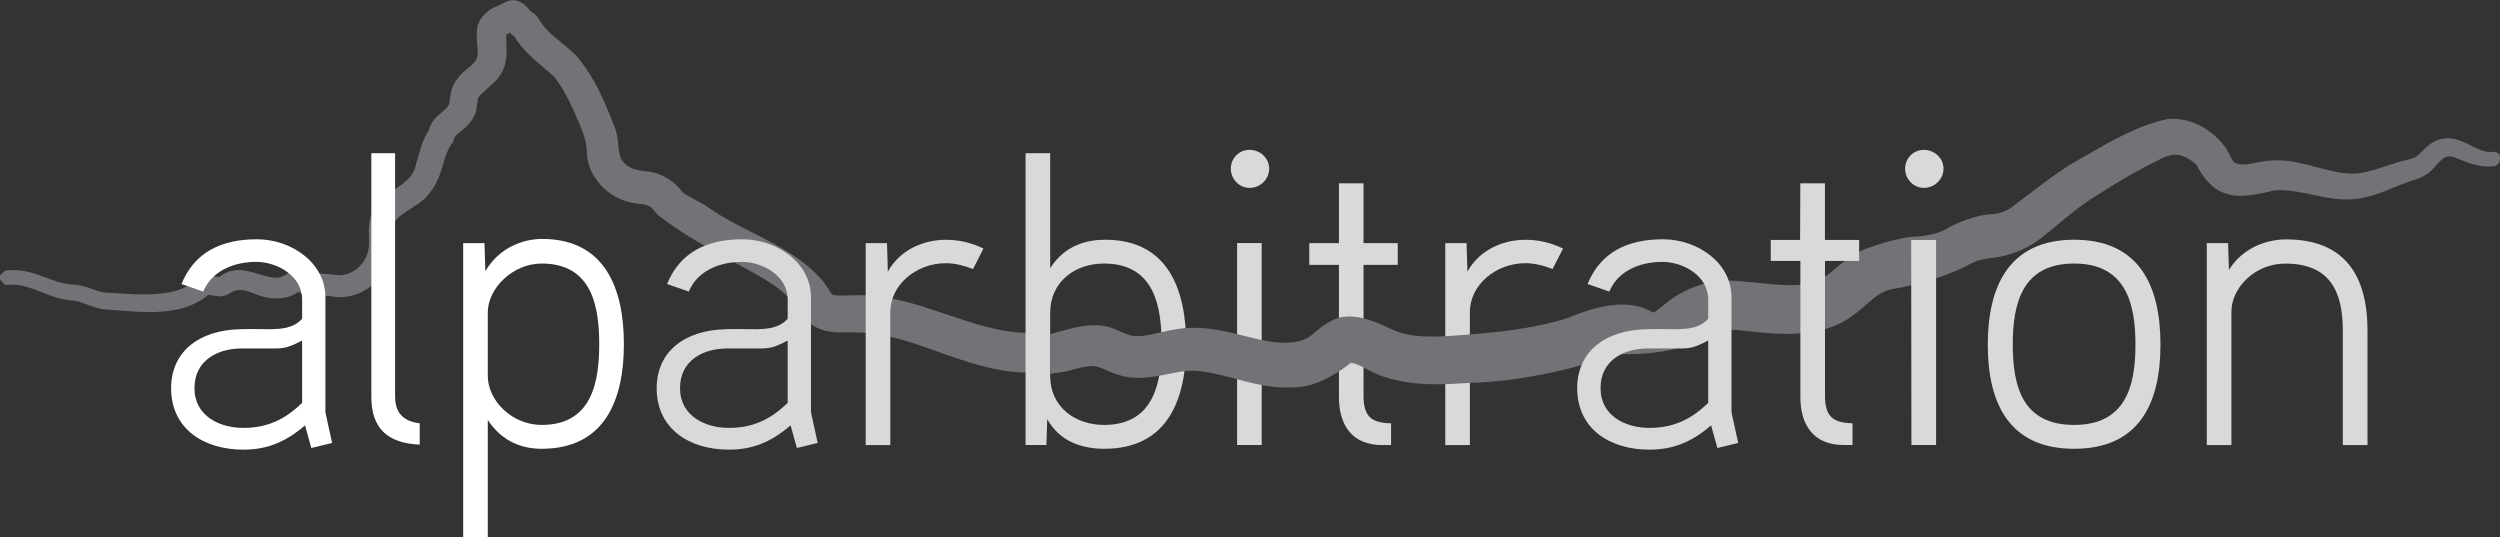 <svg width="270" height="58" viewBox="0 0 270 58" fill="none" xmlns="http://www.w3.org/2000/svg">
<rect x="0" y="0" width="270" height="58" fill="#333333" stroke="none"/>
<g clip-path="url(#clip0_58_2)">
<path d="M110.747 40.237C107.417 40.162 104.357 39.075 101.396 38.018C98.393 36.948 95.561 35.935 92.465 35.898H90.886C89.714 35.904 88.462 35.768 87.266 34.767C85.236 31.979 84.607 31.305 81.733 29.668C80.937 29.216 80.117 28.771 79.296 28.326C76.496 26.8 73.603 25.224 71.007 23.178C70.791 22.943 70.692 22.819 70.612 22.714C70.414 22.455 70.365 22.393 70.063 22.244C69.668 22.065 69.391 22.041 68.774 21.985C65.721 21.645 63.309 19.006 63.377 16.206C63.278 15.038 62.871 14.024 62.427 13.004C61.835 11.663 60.842 9.407 59.781 8.227C59.534 7.998 59.195 7.707 58.825 7.398C57.671 6.422 56.253 5.217 55.549 3.919C55.321 3.776 55.173 3.653 55.056 3.535C55.056 3.535 54.692 3.727 54.674 3.739C54.661 4.03 54.674 4.308 54.686 4.592C54.717 5.266 54.748 5.971 54.575 6.817C54.31 8.103 53.397 8.9 52.589 9.605C52.268 9.883 51.966 10.149 51.731 10.433C51.614 10.569 51.596 10.668 51.528 11.2L51.466 11.651C51.417 12.732 50.331 13.789 49.764 14.185C49.166 14.636 49.141 14.698 49.03 15.025L48.913 15.347C48.388 16.014 48.142 16.805 47.858 17.733L47.66 18.351C47.364 19.488 46.513 21.163 45.113 22.028C44.848 22.22 44.552 22.411 44.262 22.603C43.565 23.06 42.96 23.45 42.67 23.907C42.418 24.266 42.418 24.816 42.418 25.52C42.418 25.959 42.418 26.429 42.368 26.942C42.066 29.735 39.494 32.097 36.749 32.097C36.422 32.097 36.095 32.066 35.775 31.998L35.257 31.961C34.233 31.874 33.079 31.781 32.136 31.547C31.426 32.14 30.384 32.233 29.829 32.233C29.385 32.233 28.953 32.177 28.577 32.072C28.169 31.985 27.769 31.831 27.38 31.683C26.868 31.485 26.424 31.318 25.961 31.318C25.82 31.318 25.684 31.336 25.548 31.367C25.277 31.404 25.129 31.491 24.925 31.614C24.641 31.788 24.284 32.004 23.735 32.004C23.34 31.973 23.149 31.942 22.97 31.917C22.779 31.886 22.612 31.862 22.47 31.862C20.527 33.506 17.918 33.704 16.111 33.704C14.921 33.704 13.749 33.605 12.614 33.512C12.145 33.475 11.688 33.438 11.257 33.407C10.523 33.32 9.9 33.079 9.345 32.869C8.789 32.659 8.259 32.461 7.766 32.449C6.532 32.368 5.483 31.954 4.472 31.553C3.423 31.139 2.43 30.743 1.32 30.743C1.153 30.743 0.987 30.749 0.814 30.774H0.549L-0.025 30.168L1.39755e-05 29.76L0.574 29.216C0.968 29.185 1.227 29.173 1.48 29.173C2.769 29.173 3.886 29.587 4.965 29.983C5.928 30.341 6.834 30.675 7.846 30.724C8.648 30.749 9.369 31.003 10.005 31.231C10.498 31.404 10.967 31.571 11.399 31.602C11.83 31.621 12.299 31.651 12.78 31.683C13.687 31.738 14.637 31.8 15.587 31.8C18.282 31.8 20.028 31.299 21.237 30.168C21.742 29.884 22.119 29.785 22.507 29.785C22.742 29.785 22.957 29.822 23.167 29.859C23.291 29.884 23.414 29.902 23.537 29.902C23.642 29.902 23.735 29.884 23.87 29.785C24.45 29.365 25.073 29.167 25.782 29.167C26.541 29.167 27.275 29.396 27.978 29.612C28.62 29.81 29.224 29.995 29.779 29.995C30.186 29.995 30.526 29.896 30.853 29.674C31.223 29.402 31.667 29.266 32.203 29.266C32.574 29.266 32.95 29.334 33.32 29.408C33.603 29.464 33.881 29.519 34.14 29.519L34.72 29.55C35.17 29.581 35.633 29.606 36.089 29.668C36.305 29.705 36.484 29.723 36.663 29.723C38.23 29.723 39.654 28.351 39.833 26.67C39.876 26.379 39.858 26.07 39.846 25.73C39.809 24.828 39.759 23.703 40.419 22.572C41.147 21.503 42.029 20.885 42.806 20.341C43.861 19.605 44.7 19.018 44.965 17.603C45.051 17.312 45.119 17.084 45.187 16.843C45.434 15.977 45.705 14.995 46.328 14.061C46.519 13.109 47.179 12.572 47.704 12.133C48.098 11.811 48.438 11.533 48.53 11.162C48.629 10.297 48.746 9.271 49.332 8.616C49.64 8.115 50.121 7.714 50.547 7.361C51.041 6.947 51.429 6.626 51.54 6.144C51.627 5.81 51.59 5.328 51.54 4.821C51.497 4.333 51.454 3.826 51.503 3.338C51.503 2.132 52.632 1.007 53.73 0.649L54.569 0.229C54.939 0.062 55.161 0.019 55.389 0.019C56.333 0.019 57.011 0.816 57.283 1.199C57.437 1.286 57.881 1.558 58.078 1.897C58.788 3.109 59.571 3.746 60.57 4.555C61.064 4.957 61.594 5.39 62.174 5.934C64.191 8.288 65.252 10.816 66.344 13.647C66.621 14.247 66.695 14.957 66.775 15.643C66.843 16.255 66.905 16.83 67.108 17.201C67.701 18.159 68.589 18.406 70.131 18.536C71.494 18.728 72.987 19.667 73.714 20.767C73.813 20.885 74.467 21.237 74.948 21.497C75.54 21.818 76.188 22.17 76.687 22.535C78.057 23.493 79.586 24.266 81.209 25.088C83.99 26.497 86.871 27.956 88.956 30.459C89.215 30.805 89.406 31.108 89.56 31.355C89.671 31.528 89.813 31.75 89.862 31.8C90.091 31.924 90.683 31.924 90.874 31.924C91.121 31.924 91.373 31.911 91.626 31.905C91.891 31.893 92.157 31.88 92.416 31.88H92.829C96.092 31.88 99.225 32.937 102.254 33.963C105.165 34.952 107.916 35.879 110.753 35.941L111.315 36.516V39.674L110.729 40.249L110.747 40.237Z" fill="#727377"/>
<path d="M92.428 32.443C98.775 32.257 104.635 36.374 110.753 36.497V39.656C104.265 39.514 98.837 35.397 92.465 35.317C90.88 35.255 89.208 35.644 87.623 34.316C85.631 31.547 84.94 30.829 82.01 29.161C78.47 27.164 74.67 25.329 71.352 22.72C70.883 22.17 70.883 22.01 70.316 21.719C69.785 21.472 69.421 21.453 68.706 21.392C66.165 21.107 63.882 18.82 63.944 16.212C63.839 14.951 63.457 13.931 62.945 12.769C62.254 11.2 61.279 9.042 60.2 7.837C59.022 6.737 56.783 5.149 55.969 3.498C55.969 3.498 55.95 3.48 55.926 3.48C55.395 3.177 55.358 2.991 55.216 2.849L55.198 2.831L54.809 3.016C54.507 3.177 54.199 3.319 54.155 3.362C54.112 3.406 54.137 3.319 54.075 3.566C54.032 4.586 54.236 5.501 53.995 6.706C53.668 8.295 52.083 9.092 51.269 10.068C50.985 10.415 51.004 10.699 50.88 11.576C50.837 12.392 50.029 13.289 49.418 13.715C48.505 14.407 48.623 14.469 48.364 15.143C47.753 15.854 47.488 16.979 47.105 18.178C46.778 19.42 45.927 20.848 44.805 21.54C43.75 22.294 42.67 22.826 42.183 23.598C41.653 24.334 41.937 25.471 41.795 26.88C41.486 29.692 38.643 31.998 35.898 31.423C34.757 31.324 33.357 31.238 32.277 30.972C32.031 30.953 31.994 30.953 31.772 31.077C31.038 31.707 29.613 31.75 28.743 31.503C27.54 31.238 26.627 30.502 25.431 30.792C24.697 30.873 24.456 31.466 23.642 31.404C22.871 31.324 22.439 31.157 22.057 31.361C19.331 33.809 14.735 33.03 11.318 32.807C9.998 32.647 8.937 31.868 7.803 31.849C5.28 31.689 3.411 29.89 0.783 30.18H0.58L0.598 29.773H0.802C3.448 29.427 5.335 31.157 7.84 31.281C9.184 31.324 10.257 32.078 11.38 32.158C14.674 32.3 19.072 32.974 21.65 30.57C22.828 29.958 23.401 30.854 24.234 30.224C26.51 28.592 29.015 31.608 31.192 30.143C32.105 29.47 33.264 30.1 34.202 30.082C34.794 30.125 35.423 30.143 36.034 30.224C38.273 30.65 40.203 28.796 40.425 26.719C40.567 25.761 40.098 24.272 40.931 22.844C42.498 20.539 45.02 20.502 45.545 17.689C45.872 16.669 46.094 15.409 46.889 14.265C47.111 12.757 48.802 12.491 49.104 11.292C49.184 10.637 49.264 9.562 49.776 8.987C50.51 7.825 51.849 7.435 52.114 6.255C52.317 5.501 51.99 4.339 52.095 3.381C52.095 2.404 53.051 1.465 53.927 1.181L54.84 0.729L54.963 0.668C55.778 0.321 56.487 1.014 56.857 1.545C56.857 1.588 56.9 1.607 56.919 1.626C57.122 1.724 57.486 1.972 57.609 2.176C58.726 4.092 60.052 4.685 61.798 6.335C63.728 8.597 64.789 11.144 65.825 13.839C66.331 14.939 66.109 16.527 66.621 17.467C67.417 18.752 68.656 18.975 70.1 19.099C71.259 19.259 72.623 20.118 73.252 21.076C73.597 21.527 75.324 22.238 76.367 22.992C80.209 25.681 85.36 27.01 88.53 30.817C89.036 31.509 89.344 32.121 89.529 32.245C90.201 32.634 91.423 32.449 92.441 32.449L92.428 32.443Z" fill="#727377"/>
<path d="M35.873 47.839L33.622 48.383L32.944 45.941C30.735 47.839 28.706 48.562 26.276 48.562C21.995 48.562 18.48 46.306 18.48 41.924C18.48 37.95 21.545 35.651 25.912 35.558C26.362 35.514 29.292 35.558 29.292 35.558C30.421 35.514 31.679 35.465 32.629 34.427V32.35C32.629 29.779 29.927 28.283 27.67 28.283C25.412 28.283 22.939 29.142 21.946 31.491L19.602 30.675C21.002 27.245 23.883 25.842 27.756 25.842C31.408 25.842 35.146 28.326 35.146 32.121V44.538L35.867 47.833L35.873 47.839ZM32.629 36.775C31.186 37.542 30.649 37.635 29.613 37.635H26.097C23.531 37.635 21.002 38.895 21.002 41.924C21.002 44.953 23.753 46.213 26.276 46.213C28.799 46.213 30.735 45.354 32.629 43.506V36.775Z" fill="white"/>
<path d="M45.335 48.018C41.819 47.882 40.105 46.213 40.105 42.87V16.546H42.67V42.87C42.67 44.223 43.257 45.49 45.329 45.713V48.018H45.335Z" fill="white"/>
<path d="M58.498 48.469C56.604 48.469 54.303 47.839 52.681 45.354V58H50.023V26.256H52.324L52.416 29.284C53.946 26.707 56.518 25.805 58.547 25.805C65.35 25.805 67.38 31.176 67.38 37.183C67.38 43.191 65.307 48.469 58.504 48.469H58.498ZM58.498 28.462C55.389 28.462 52.681 31.126 52.681 33.747V40.564C52.681 43.321 55.34 45.892 58.498 45.892C63.993 45.892 64.715 41.151 64.715 37.177C64.715 33.203 63.993 28.462 58.498 28.462Z" fill="white"/>
<path d="M88.314 47.839L86.063 48.383L85.384 45.941C83.176 47.839 81.147 48.562 78.717 48.562C74.436 48.562 70.92 46.306 70.92 41.924C70.92 37.95 73.986 35.651 78.353 35.558C78.803 35.514 81.733 35.558 81.733 35.558C82.862 35.514 84.12 35.465 85.07 34.427V32.35C85.07 29.779 82.368 28.283 80.111 28.283C77.853 28.283 75.38 29.142 74.387 31.491L72.043 30.675C73.443 27.245 76.323 25.842 80.197 25.842C83.848 25.842 87.586 28.326 87.586 32.121V44.538L88.308 47.833L88.314 47.839ZM85.07 36.775C83.626 37.542 83.09 37.635 82.053 37.635H78.538C75.972 37.635 73.443 38.895 73.443 41.924C73.443 44.953 76.194 46.213 78.717 46.213C81.239 46.213 83.176 45.354 85.07 43.506V36.775Z" fill="#D9D9D9"/>
<path d="M105.079 29.056C104.178 28.697 103.142 28.425 102.149 28.425C98.991 28.425 96.154 30.731 96.154 33.71V48.068H93.495V26.256H95.796L95.888 29.328C97.289 26.843 99.898 25.897 102.155 25.897C103.598 25.897 104.906 26.212 106.214 26.843L105.085 29.056H105.079Z" fill="#D9D9D9"/>
<path d="M134.957 20.291C133.828 20.291 132.928 19.346 132.928 18.215C132.928 17.084 133.828 16.181 134.957 16.181C136.086 16.181 137.072 17.084 137.072 18.215C137.072 19.346 136.129 20.291 134.957 20.291ZM136.264 48.061H133.606V26.25H136.264V48.061Z" fill="#D9D9D9"/>
<path d="M150.957 28.604H147.262V42.74C147.262 44.953 148.076 45.676 150.235 45.719V48.068H149.291C146.004 48.068 144.604 45.898 144.604 42.876V28.604H141.402V26.256H144.604V19.797H147.262V26.256H150.957V28.604Z" fill="#D9D9D9"/>
<path d="M167.672 29.056C166.772 28.697 165.735 28.425 164.742 28.425C161.584 28.425 158.747 30.731 158.747 33.71V48.068H156.089V26.256H158.389L158.482 29.328C159.882 26.843 162.491 25.897 164.749 25.897C166.192 25.897 167.499 26.212 168.807 26.843L167.678 29.056H167.672Z" fill="#D9D9D9"/>
<path d="M119.278 48.469C117.162 48.469 114.547 47.882 113.103 45.261L113.011 48.061H110.76V16.546H113.418V28.963C115.04 26.435 117.427 25.891 119.364 25.891C126.081 25.891 128.104 31.176 128.104 37.183C128.104 43.191 126.075 48.469 119.271 48.469H119.278ZM119.234 28.462C116.076 28.462 113.418 30.446 113.418 33.79V40.607C113.418 43.951 116.12 45.892 119.234 45.892C124.73 45.892 125.452 41.151 125.452 37.177C125.452 33.203 124.73 28.462 119.234 28.462Z" fill="#D9D9D9"/>
<path d="M138.843 41.856C137.011 41.856 135.154 41.368 133.359 40.892C131.694 40.453 130.115 40.039 128.69 40.039C128.419 40.039 128.153 40.057 127.894 40.088C127.42 40.144 126.895 40.249 126.34 40.36C125.292 40.57 124.095 40.811 122.923 40.811C122.251 40.811 121.659 40.737 121.11 40.577C120.462 40.428 119.956 40.193 119.5 39.989C118.945 39.736 118.507 39.538 117.915 39.538C117.051 39.569 116.224 39.81 115.355 40.063C114.763 40.23 114.047 40.255 113.412 40.379V36.083C113.739 35.997 113.924 35.947 114.263 35.854C115.546 35.496 116.878 35.125 118.211 35.125C119.117 35.125 119.913 35.298 120.641 35.65C121.807 36.163 122.214 36.306 122.818 36.306C122.997 36.306 123.194 36.293 123.423 36.269C123.965 36.207 124.551 36.077 125.193 35.929C125.834 35.78 126.531 35.626 127.278 35.514C127.851 35.434 128.4 35.403 128.943 35.403C130.917 35.403 132.724 35.861 134.322 36.262C134.901 36.411 135.463 36.547 135.999 36.664C136.986 36.899 137.905 37.016 138.738 37.016C140.008 37.016 141.02 36.732 141.649 36.194C141.779 36.096 141.89 35.997 142.013 35.892C142.396 35.558 142.92 35.1 143.715 34.692C144.295 34.359 144.986 34.179 145.745 34.179C147.244 34.179 148.749 34.853 149.951 35.403C150.426 35.62 150.852 35.811 151.203 35.922C152.147 36.213 153.233 36.349 154.627 36.349C155.774 36.349 156.977 36.262 158.247 36.163C161.769 35.898 165.853 35.465 169.405 34.315C171.632 33.364 173.538 32.894 175.197 32.894C176.314 32.894 177.307 33.116 178.146 33.555C178.343 33.648 178.497 33.722 178.602 33.765C178.707 33.685 179.083 33.45 179.866 32.795C181.692 31.268 184.307 30.286 186.528 30.286C186.756 30.286 186.984 30.298 187.206 30.317C187.984 30.36 188.835 30.446 189.704 30.539C190.938 30.669 192.209 30.799 193.362 30.799C194.515 30.799 195.391 30.669 196.07 30.397C196.81 30.187 197.581 29.544 198.401 28.864C199.172 28.221 199.974 27.554 200.825 27.164C203.212 26.083 206.105 25.607 206.229 25.588C206.34 25.588 208.875 25.545 210.17 24.735C211.385 24.006 213.562 23.202 214.975 23.147C215.838 23.116 216.659 22.832 217.337 22.325C217.874 21.929 218.417 21.515 218.959 21.095C220.68 19.778 222.457 18.419 224.289 17.368L225.559 16.639C228.205 15.112 230.938 13.53 234.096 12.862C234.336 12.837 234.497 12.831 234.663 12.831C236.717 12.831 238.796 13.925 240.227 15.767C240.486 16.07 240.671 16.447 240.838 16.787C240.998 17.121 241.183 17.498 241.362 17.578C241.621 17.708 241.898 17.77 242.244 17.77C242.706 17.77 243.212 17.671 243.749 17.559C244.322 17.442 244.921 17.325 245.513 17.325C245.63 17.318 245.778 17.312 245.926 17.312C247.4 17.312 248.837 17.695 250.225 18.06C251.57 18.419 252.841 18.752 254.105 18.752H254.339C255.406 18.691 256.517 18.32 257.695 17.936C258.441 17.689 259.187 17.442 259.928 17.275C260.514 17.127 260.902 17.009 261.192 16.719C261.346 16.577 261.47 16.453 261.605 16.323C261.969 15.959 262.382 15.551 262.968 15.248C263.431 15.038 263.887 14.933 264.344 14.933C265.275 14.933 266.077 15.334 266.86 15.718C267.582 16.076 268.261 16.416 268.988 16.416C269.099 16.416 269.217 16.41 269.334 16.391C269.759 16.453 270 16.632 269.994 16.96V17.343C269.914 17.584 269.747 17.77 269.525 17.912C269.26 17.961 269.001 17.986 268.736 17.986C267.49 17.986 266.305 17.498 265.263 17.065L265.066 16.985C264.887 16.923 264.689 16.892 264.523 16.892C263.992 16.892 263.653 17.244 263.049 17.924L262.759 18.245C262.265 18.796 261.513 19.222 260.52 19.506C259.829 19.723 259.157 19.995 258.49 20.267C257.288 20.761 256.048 21.268 254.617 21.459C254.216 21.515 253.821 21.54 253.433 21.54C252.144 21.54 250.916 21.28 249.726 21.027C248.548 20.78 247.437 20.539 246.29 20.539C246.068 20.539 245.852 20.545 245.624 20.57C244.211 20.903 243.07 21.15 241.991 21.15C239.881 21.15 238.413 20.124 237.229 17.813C236.477 17.108 235.706 16.713 234.922 16.713C234.429 16.713 233.911 16.867 233.343 17.176C231.234 18.19 229.038 19.438 226.583 21.027C224.967 21.985 223.653 23.073 222.266 24.228C221.655 24.735 221.044 25.248 220.403 25.743C218.904 26.911 217.06 27.64 215.08 27.863C214.389 27.937 213.63 28.054 212.68 28.561C210.497 29.779 206.759 30.848 204.354 31.225C203.194 31.448 202.441 32.109 201.572 32.875C201.171 33.234 200.751 33.605 200.264 33.951C198.512 35.366 196.095 36.058 192.893 36.058C191.45 36.058 190.074 35.916 188.798 35.768C188.15 35.681 187.552 35.62 186.978 35.62C185.96 35.62 185.115 35.805 184.32 36.219C183 36.911 181.649 37.566 180.187 37.845C177.683 38.321 175.592 38.246 175.321 38.246C175.068 38.246 174.796 38.265 174.5 38.314C170.651 39.612 164.674 41.219 158.574 41.355L158.334 41.374C157.304 41.436 156.224 41.504 155.108 41.504C153.029 41.504 151.315 41.269 149.698 40.762C148.816 40.515 148.119 40.144 147.503 39.81C146.861 39.47 146.349 39.198 145.868 39.198C145.214 39.724 142.507 41.831 139.743 41.831C139.355 41.85 139.096 41.856 138.837 41.856H138.843Z" fill="#727377"/>
<path d="M207.783 20.291C206.654 20.291 205.754 19.346 205.754 18.215C205.754 17.084 206.654 16.181 207.783 16.181C208.912 16.181 209.899 17.084 209.899 18.215C209.899 19.346 208.955 20.291 207.783 20.291ZM209.091 48.061H206.432L206.407 25.91H209.097V48.061H209.091Z" fill="#D9D9D9"/>
<path d="M187.731 47.839L185.479 48.383L184.801 45.941C182.593 47.839 180.563 48.562 178.133 48.562C173.853 48.562 170.337 46.306 170.337 41.924C170.337 37.95 173.402 35.651 177.769 35.558C178.219 35.514 181.149 35.558 181.149 35.558C182.278 35.514 183.536 35.465 184.486 34.427V32.35C184.486 29.779 181.785 28.283 179.527 28.283C177.27 28.283 174.796 29.142 173.803 31.491L171.459 30.675C172.859 27.245 175.74 25.842 179.613 25.842C183.265 25.842 187.003 28.326 187.003 32.121V44.538L187.724 47.833L187.731 47.839ZM184.486 36.775C183.043 37.542 182.506 37.635 181.47 37.635H177.954C175.388 37.635 172.859 38.895 172.859 41.924C172.859 44.953 175.61 46.213 178.133 46.213C180.656 46.213 182.593 45.354 184.486 43.506V36.775Z" fill="#D9D9D9"/>
<path d="M200.795 28.184H197.1V42.734C197.1 44.946 197.914 45.669 200.073 45.713V48.061H199.129C195.842 48.061 194.441 45.892 194.441 42.87V28.184H191.24V25.91H194.411L194.435 19.797H197.094V25.91H200.788V28.184H200.795Z" fill="#D9D9D9"/>
<path d="M224.005 48.469C217.023 48.469 214.679 43.593 214.679 37.227C214.679 30.86 217.023 25.891 224.005 25.891C230.987 25.891 233.331 30.768 233.331 37.227C233.331 43.685 230.944 48.469 224.005 48.469ZM224.005 28.462C218.374 28.462 217.38 32.795 217.38 37.22C217.38 41.646 218.374 45.892 224.005 45.892C229.636 45.892 230.629 41.602 230.629 37.22C230.629 32.838 229.636 28.462 224.005 28.462Z" fill="#D9D9D9"/>
<path d="M255.684 48.068H253.026V35.737C253.026 31.584 251.718 28.468 246.808 28.468C243.471 28.468 240.992 31.132 240.992 33.66V48.068H238.333V26.256H240.634L240.726 29.148C242.213 26.756 244.785 25.854 246.901 25.854C253.211 25.854 255.69 29.735 255.69 35.7V48.074L255.684 48.068Z" fill="#D9D9D9"/>
</g>
<defs>
<clipPath id="clip0_58_2">
<rect width="270" height="58" fill="white"/>
</clipPath>
</defs>
</svg>
